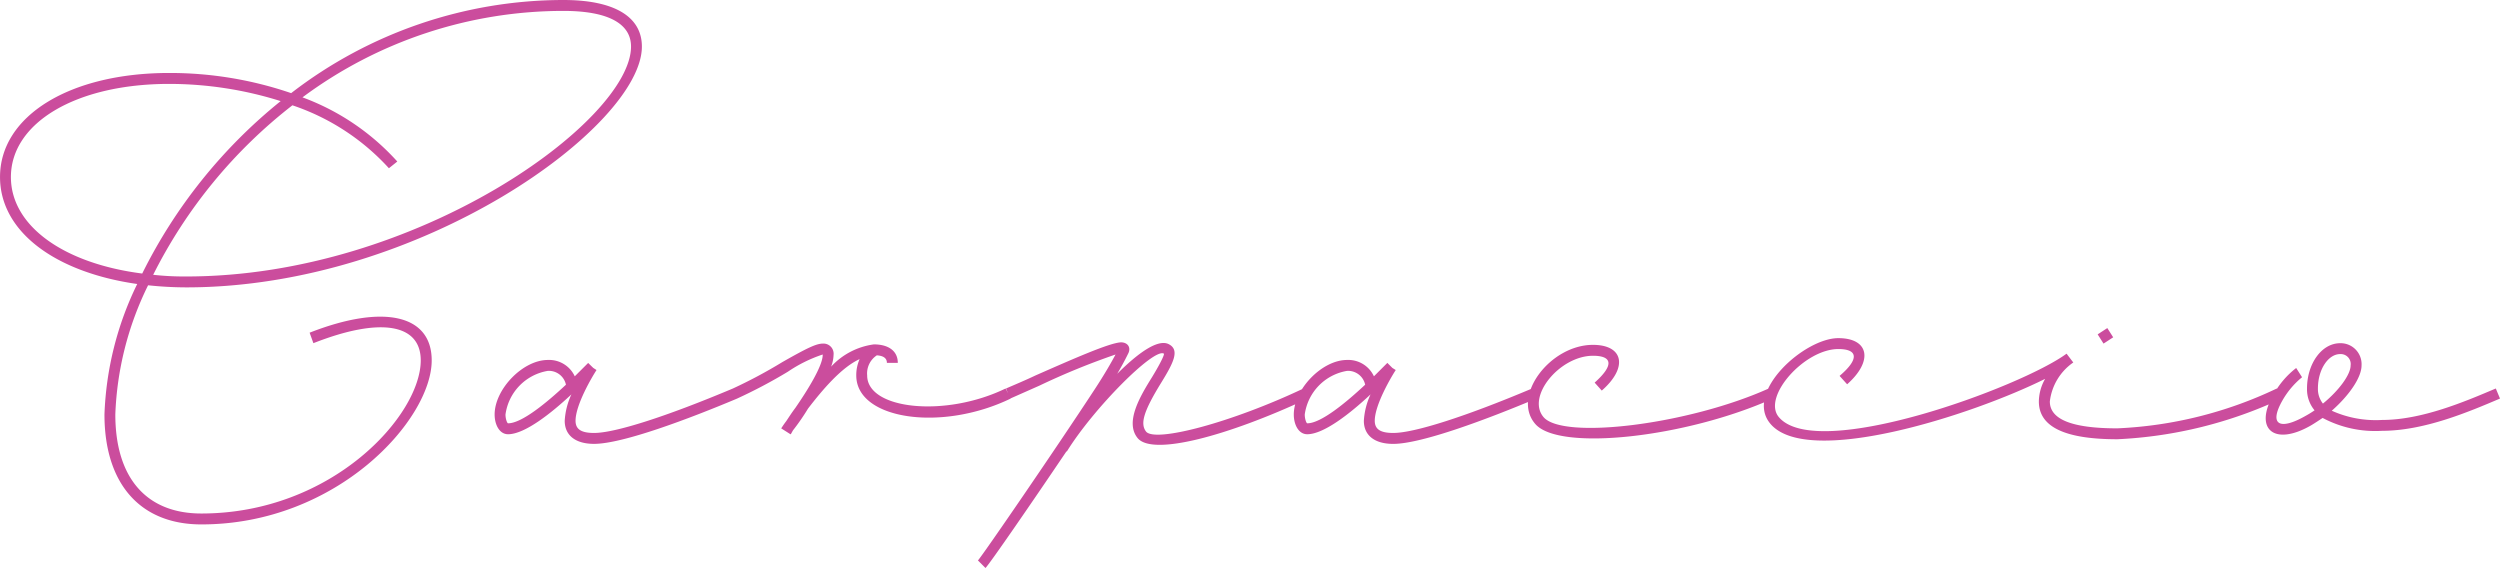 <svg xmlns="http://www.w3.org/2000/svg" width="202.606" height="46.036" viewBox="0 0 202.606 46.036"><path d="M8.33-11.424c19.04,0,36.924-13.09,36.924-19.516,0-2.448-2.278-3.774-6.358-3.774A36.128,36.128,0,0,0,16.83-27.166,30.342,30.342,0,0,0,6.936-28.8c-8.024,0-13.7,3.468-13.7,8.432,0,4.42,4.454,7.718,11.118,8.67A26.134,26.134,0,0,0,1.7-1.122c0,5.61,2.89,8.908,7.854,8.908,11.016,0,18.666-8.5,18.666-13.294,0-3.706-3.91-4.59-9.894-2.244l.306.85c5.44-2.142,8.7-1.564,8.7,1.394,0,4.454-7.174,12.41-17.782,12.41-4.454,0-6.97-2.89-6.97-8.024A25.7,25.7,0,0,1,5.236-11.594,29.793,29.793,0,0,0,8.33-11.424ZM38.9-33.83c3.6,0,5.474,1.02,5.474,2.89,0,5.984-17.306,18.632-36.04,18.632a22.907,22.907,0,0,1-2.686-.136A40.221,40.221,0,0,1,16.932-26.18a18.556,18.556,0,0,1,7.82,5.1l.68-.544a19.33,19.33,0,0,0-7.684-5.2A35.441,35.441,0,0,1,38.9-33.83ZM-5.882-20.366c0-4.386,5.27-7.548,12.818-7.548A30.156,30.156,0,0,1,15.98-26.52,41.767,41.767,0,0,0,4.76-12.546C-1.632-13.362-5.882-16.422-5.882-20.366ZM52.632-3.23C47.226-.952,43.078.374,41.378.374c-1.054,0-1.5-.306-1.5-.986,0-1.292,1.326-3.536,1.7-4.114L41.31-4.9,40.9-5.3,39.814-4.216a2.287,2.287,0,0,0-2.176-1.326c-2.04,0-4.318,2.38-4.318,4.42,0,.85.408,1.6,1.088,1.6,1.36,0,3.536-1.734,5.134-3.23A5.857,5.857,0,0,0,39-.612c0,1.19.884,1.87,2.38,1.87,2.312,0,7.718-2.04,11.594-3.672ZM34.2-1.122a4.149,4.149,0,0,1,3.434-3.536A1.417,1.417,0,0,1,39.1-3.536C37.57-2.108,35.53-.408,34.408-.408,34.34-.408,34.2-.748,34.2-1.122ZM74.732-3.23c-4.9,2.38-11.22,1.7-11.22-1.054a1.754,1.754,0,0,1,.782-1.632q.816.051.816.612h.884c0-.986-.782-1.5-1.938-1.5A5.752,5.752,0,0,0,60.588-5a2.825,2.825,0,0,0,.2-.952.823.823,0,0,0-.85-.918c-.544,0-1.258.34-3.3,1.5A39.563,39.563,0,0,1,52.632-3.23l.34.816A41.2,41.2,0,0,0,57.086-4.59a11.373,11.373,0,0,1,2.822-1.394v.034c0,.884-1.224,2.856-2.21,4.284-.306.408-.544.782-.748,1.088-.238.306-.374.544-.408.578l.748.476h.034l.17-.306A17.881,17.881,0,0,0,58.718-1.6C59.84-3.06,61.4-4.93,62.9-5.61a3.178,3.178,0,0,0-.272,1.326c0,3.57,6.9,4.59,12.512,1.87Zm24.14,0C93.058-.476,86.9,1.156,86.122.272c-.51-.646-.2-1.666,1.224-3.978.986-1.6,1.5-2.618.646-3.094-.884-.51-2.55.714-4.216,2.38.544-.918.85-1.564.918-1.7.2-.476-.1-.85-.612-.85-.918.034-3.842,1.326-6.936,2.686-.782.374-1.6.714-2.38,1.054l.34.816,2.38-1.054A58,58,0,0,1,83.64-5.984c-.306.578-.884,1.6-1.734,2.89-3.026,4.624-9.044,13.4-9.418,13.8l.612.612c.34-.34,3.6-5.066,6.562-9.452H79.7c2.142-3.468,7.038-8.4,7.854-7.922.068.034-.17.612-.952,1.9-.952,1.53-2.244,3.672-1.156,4.964,1.224,1.428,7.242-.17,13.8-3.23ZM83.878-6.46v.034ZM117.4-3.23C112-.952,107.848.374,106.148.374c-1.054,0-1.5-.306-1.5-.986,0-1.292,1.326-3.536,1.7-4.114l-.272-.17-.408-.408-1.088,1.088a2.287,2.287,0,0,0-2.176-1.326c-2.04,0-4.318,2.38-4.318,4.42,0,.85.408,1.6,1.088,1.6,1.36,0,3.536-1.734,5.134-3.23a5.857,5.857,0,0,0-.544,2.142c0,1.19.884,1.87,2.38,1.87,2.312,0,7.718-2.04,11.594-3.672ZM98.974-1.122a4.149,4.149,0,0,1,3.434-3.536,1.417,1.417,0,0,1,1.462,1.122c-1.53,1.428-3.57,3.128-4.692,3.128C99.11-.408,98.974-.748,98.974-1.122ZM123.046-3.06c2.142-1.87,1.768-3.706-.714-3.706-3.468,0-6.6,4.148-4.692,6.392,1.9,2.278,12.24,1.122,19.278-2.04l-.34-.816C130.084-.306,119.884.952,118.32-.918c-1.394-1.666,1.326-4.964,4.012-4.964,1.6,0,1.7.782.136,2.176Zm41.446-4.318-.476-.748-.782.51.476.748Zm13.26,4.148A33.372,33.372,0,0,1,164.832,0c-3.74,0-5.474-.748-5.474-2.176a4.469,4.469,0,0,1,1.9-3.162l-.544-.714c-3.706,2.72-20.264,8.806-23.324,5.134-1.36-1.632,2.074-5.508,4.828-5.508,1.6,0,1.7.816.1,2.176l.612.68c2.142-1.9,1.768-3.74-.714-3.74-2.754,0-7.65,4.386-5.508,6.936,2.992,3.57,16.252-.646,22.27-3.638a3.751,3.751,0,0,0-.51,1.836c0,2.074,2.142,3.06,6.358,3.06a35.139,35.139,0,0,0,13.328-3.3Zm18.088.816-.34-.816c-2.482,1.054-5.984,2.55-9.214,2.55a8.682,8.682,0,0,1-4.08-.748C183.6-2.652,184.62-4.114,184.62-5.1a1.7,1.7,0,0,0-1.734-1.8c-1.5,0-2.686,1.666-2.686,3.672a2.663,2.663,0,0,0,.612,1.768,8.134,8.134,0,0,1-.714.442c-2.142,1.224-2.992.714-1.9-1.224a6.708,6.708,0,0,1,1.6-1.9l-.476-.748a6.94,6.94,0,0,0-1.87,2.21c-1.564,2.754.1,4.148,3.06,2.448.34-.2.646-.408.952-.612A9.079,9.079,0,0,0,186.286.2C189.72.2,193.358-1.36,195.84-2.414ZM181.084-3.23c0-1.564.85-2.788,1.8-2.788a.807.807,0,0,1,.85.918c0,.748-.952,2.04-2.244,3.094A1.9,1.9,0,0,1,181.084-3.23Z" transform="translate(6.766 34.714)" fill="#cb4d9d"/></svg>